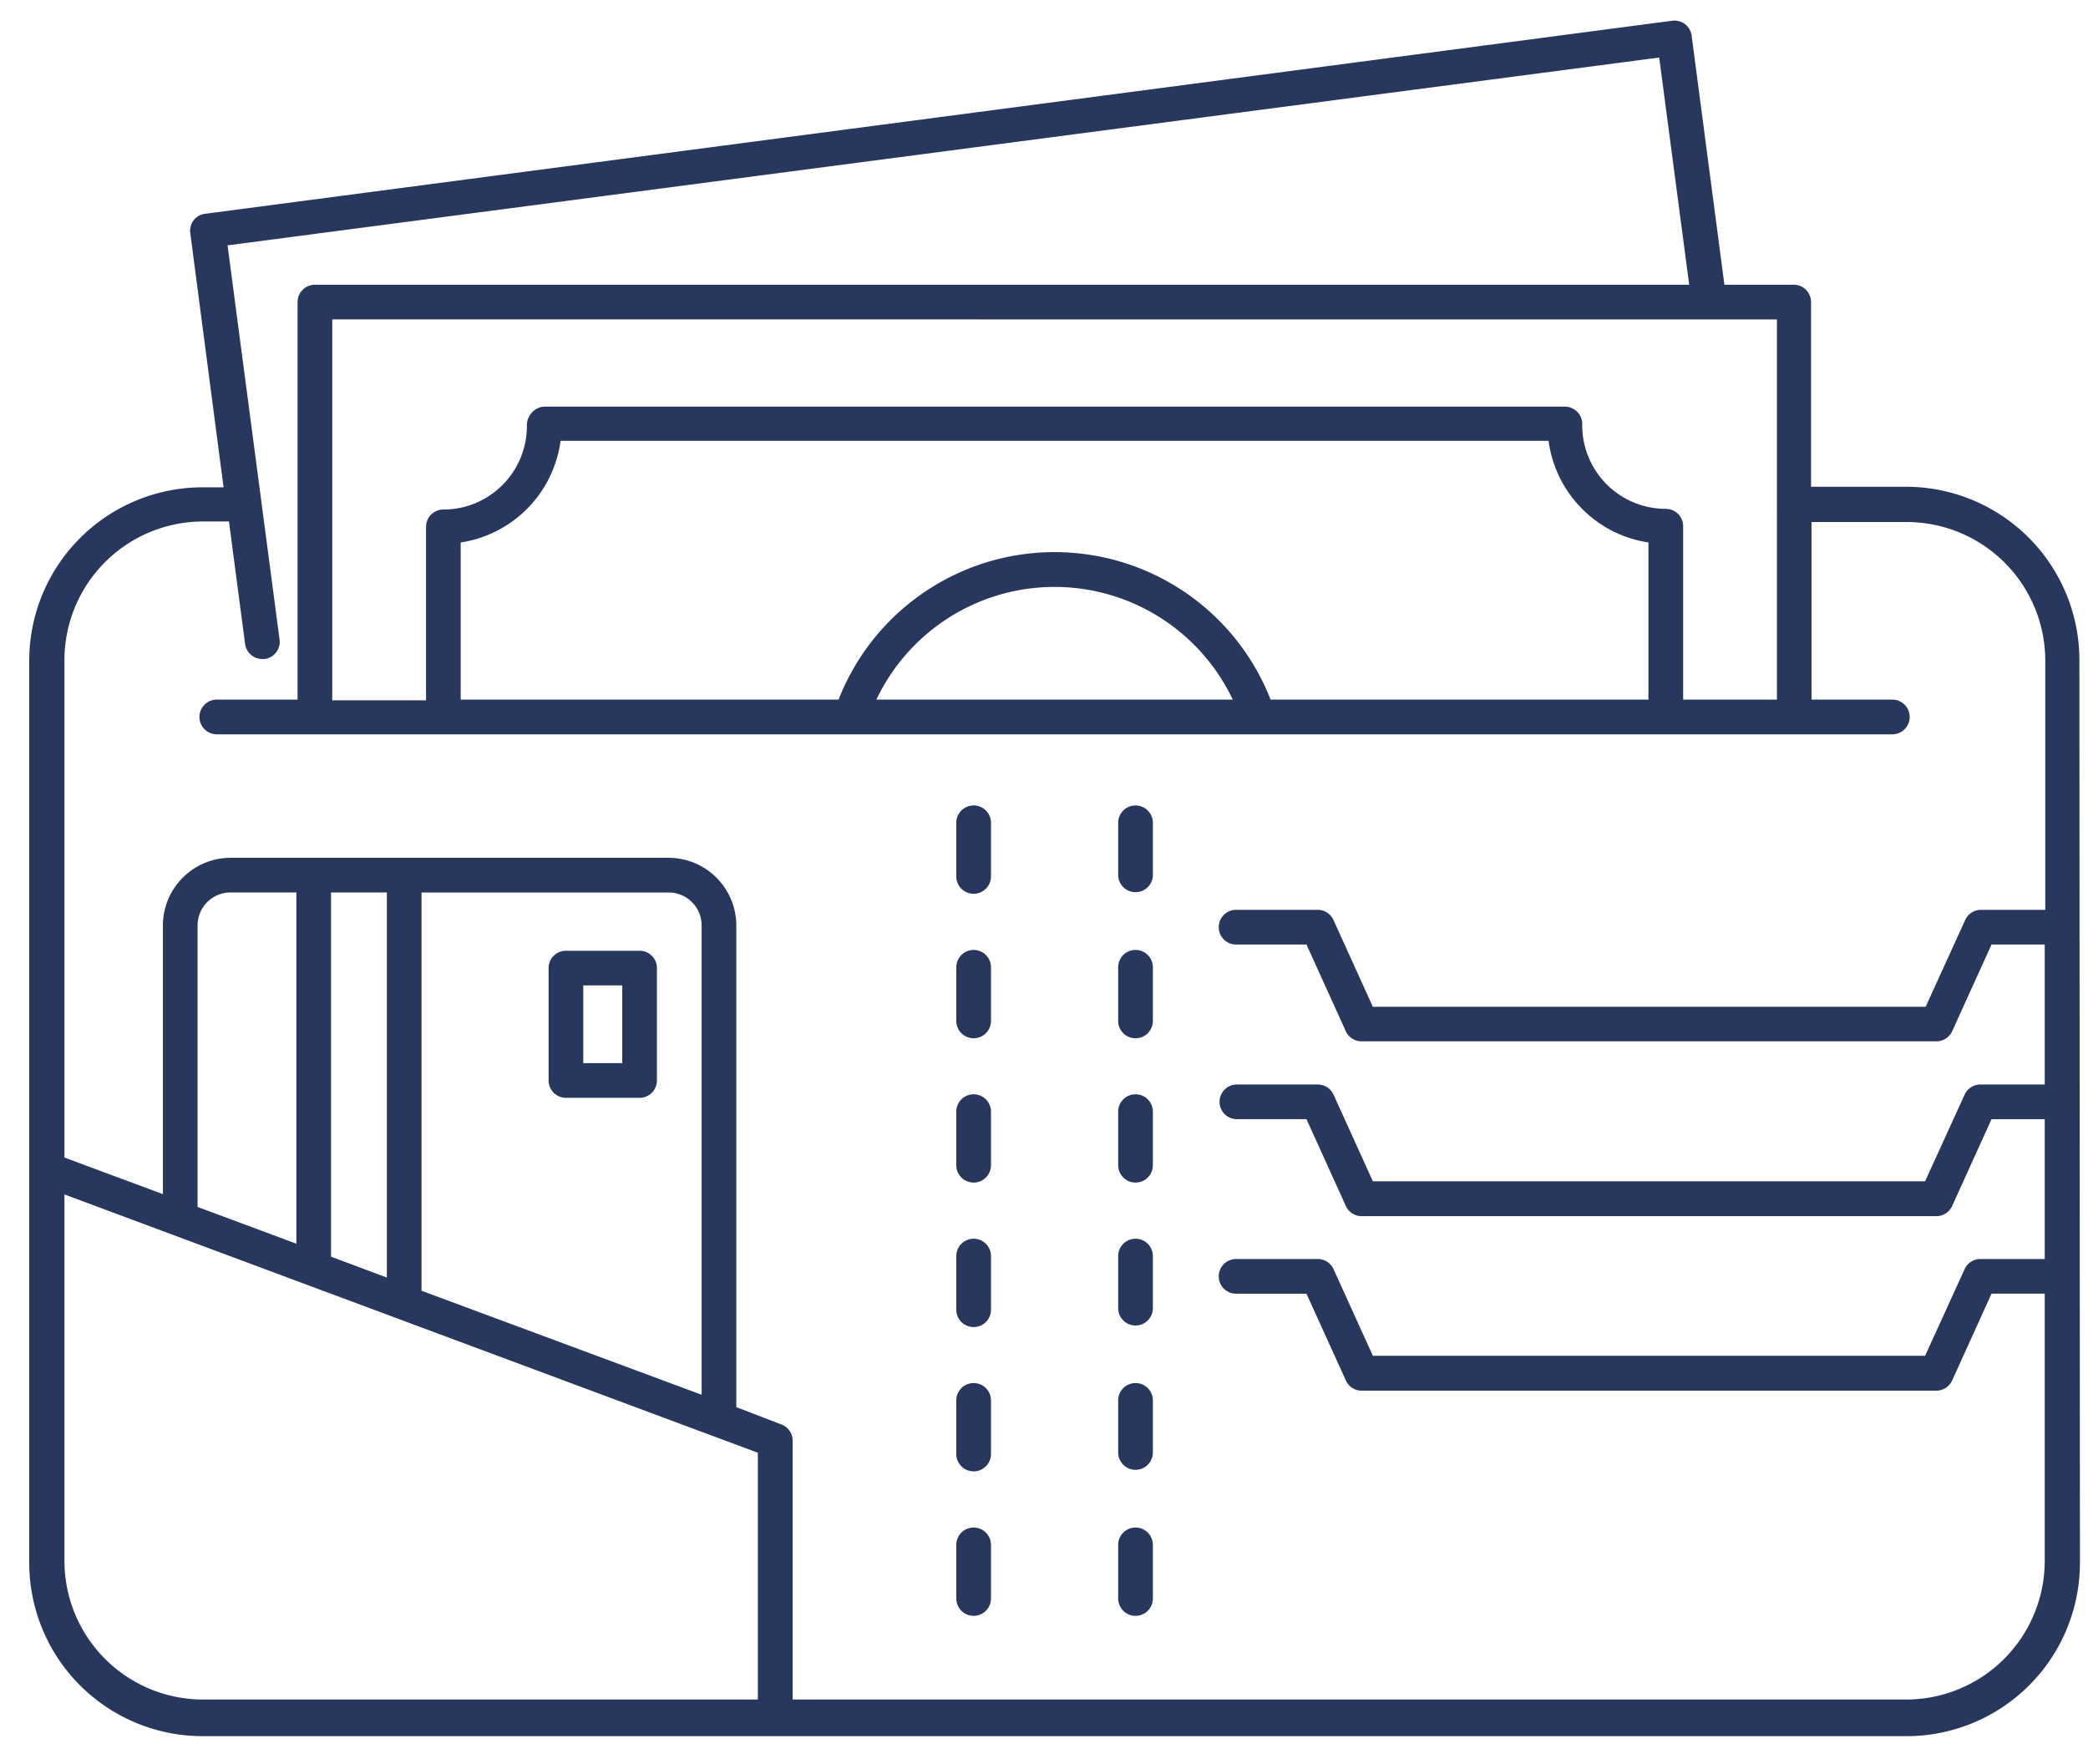 <svg xmlns="http://www.w3.org/2000/svg" width="58" height="49" viewBox="0 0 58 49"><g><g><path fill="#27375d" d="M57.776 43.407a4.817 4.817 0 0 1-4.815 4.818H5.628a4.817 4.817 0 0 1-4.816-4.818V18.354a4.817 4.817 0 0 1 4.816-4.818h.582l-.924-7.058a.482.482 0 0 1 .091-.357.481.481 0 0 1 .323-.183L46.45.576a.481.481 0 0 1 .54.414l.91 6.919h1.926c.266 0 .481.216.481.482v5.13h2.64a4.816 4.816 0 0 1 4.814 4.819zM9.229 8.872v10.58h2.605v-4.817c0-.266.216-.482.482-.482 1.282 0 2.32-1.04 2.32-2.322a.51.51 0 0 1 .136-.366c.086-.101.21-.162.341-.17H43.47c.131.001.256.055.347.15.09.093.138.218.134.347v.053a2.321 2.321 0 0 0 2.321 2.289c.266 0 .482.215.482.481v4.818h2.605V8.873zm26.065 10.561H45.79v-4.365a3.295 3.295 0 0 1-2.774-2.823H15.571a3.295 3.295 0 0 1-2.774 2.823v4.365h10.497a6.442 6.442 0 0 1 12 0zm-3.65-2.6a5.478 5.478 0 0 0-7.3 2.6h9.9a5.482 5.482 0 0 0-2.6-2.6zm-10.593 23.52L1.79 33.178v10.19a3.853 3.853 0 0 0 3.852 3.84h15.409zM8.233 34.546v-9.756h-1.83a.915.915 0 0 0-.915.915v7.82zm2.513.94V24.79h-1.55v10.117zm8.744 3.256V25.706a.915.915 0 0 0-.914-.915h-6.867v11.062zm37.323-13.47v-6.919A3.853 3.853 0 0 0 52.96 14.5h-2.64v4.933h2.245a.482.482 0 0 1 0 .964H6.022a.482.482 0 0 1 0-.964h2.244V8.391c0-.266.216-.482.482-.482h38.174l-.833-6.311L6.321 6.815l1.444 10.946.001.004a.482.482 0 0 1-.415.54H7.29a.482.482 0 0 1-.482-.418l-.448-3.402h-.717A3.853 3.853 0 0 0 1.79 18.34v13.813l2.735 1.016v-7.463a1.883 1.883 0 0 1 1.878-1.879h12.173a1.883 1.883 0 0 1 1.877 1.879v13.38l1.252.481c.19.07.314.251.313.453v7.188h30.943a3.853 3.853 0 0 0 3.837-3.844v-7.43H55.32l-1.093 2.41a.482.482 0 0 1-.438.284H37.827a.481.481 0 0 1-.443-.285l-1.093-2.408h-1.955a.482.482 0 0 1 0-.964h2.267c.189 0 .36.109.439.28l1.093 2.408h15.34l1.099-2.409c.079-.17.25-.28.438-.279h1.786v-3.883H55.32l-1.093 2.409a.481.481 0 0 1-.438.284H37.827a.481.481 0 0 1-.443-.284l-1.093-2.41h-1.955a.482.482 0 0 1 0-.963h2.267c.189 0 .36.109.439.28l1.093 2.408h15.34l1.099-2.409c.079-.17.25-.28.438-.279h1.786v-3.888H55.32l-1.093 2.409a.482.482 0 0 1-.438.28H37.827a.481.481 0 0 1-.443-.28l-1.093-2.409h-1.955a.482.482 0 0 1 0-.964h2.267c.19 0 .361.112.439.285l1.093 2.409H53.49l1.098-2.41a.482.482 0 0 1 .438-.284zm-29.286-2.395v1.445a.482.482 0 1 1-.963 0v-1.445a.482.482 0 1 1 .963 0zm0 4.013v1.446a.482.482 0 1 1-.963 0V26.89a.482.482 0 1 1 .963 0zm0 4.009v1.445a.482.482 0 1 1-.963 0V30.9a.482.482 0 1 1 .963 0zm0 4.013v1.446a.482.482 0 1 1-.963 0v-1.446a.482.482 0 1 1 .963 0zm0 4.009v1.445a.482.482 0 1 1-.963 0v-1.445a.482.482 0 1 1 .963 0zm0 4.013v1.445a.482.482 0 1 1-.963 0v-1.445a.482.482 0 1 1 .963 0zm4.497-20.057v1.445a.482.482 0 0 1-.963 0v-1.445a.482.482 0 1 1 .963 0zm0 4.013v1.446a.482.482 0 1 1-.963 0V26.89a.482.482 0 1 1 .963 0zm0 4.009v1.445a.482.482 0 1 1-.963 0V30.9a.482.482 0 1 1 .963 0zm0 4.013v1.446a.482.482 0 0 1-.963 0v-1.446a.482.482 0 1 1 .963 0zm0 4.009v1.445a.482.482 0 0 1-.963 0v-1.445a.482.482 0 1 1 .963 0zm0 4.013v1.445a.482.482 0 1 1-.963 0v-1.445a.482.482 0 1 1 .963 0zM18.248 26.89v3.122a.482.482 0 0 1-.481.482H15.72a.482.482 0 0 1-.481-.482v-3.122c0-.266.215-.481.481-.481h2.047c.266 0 .481.215.481.481zm-.963.482h-1.083v2.158h1.083z"/></g></g></svg>